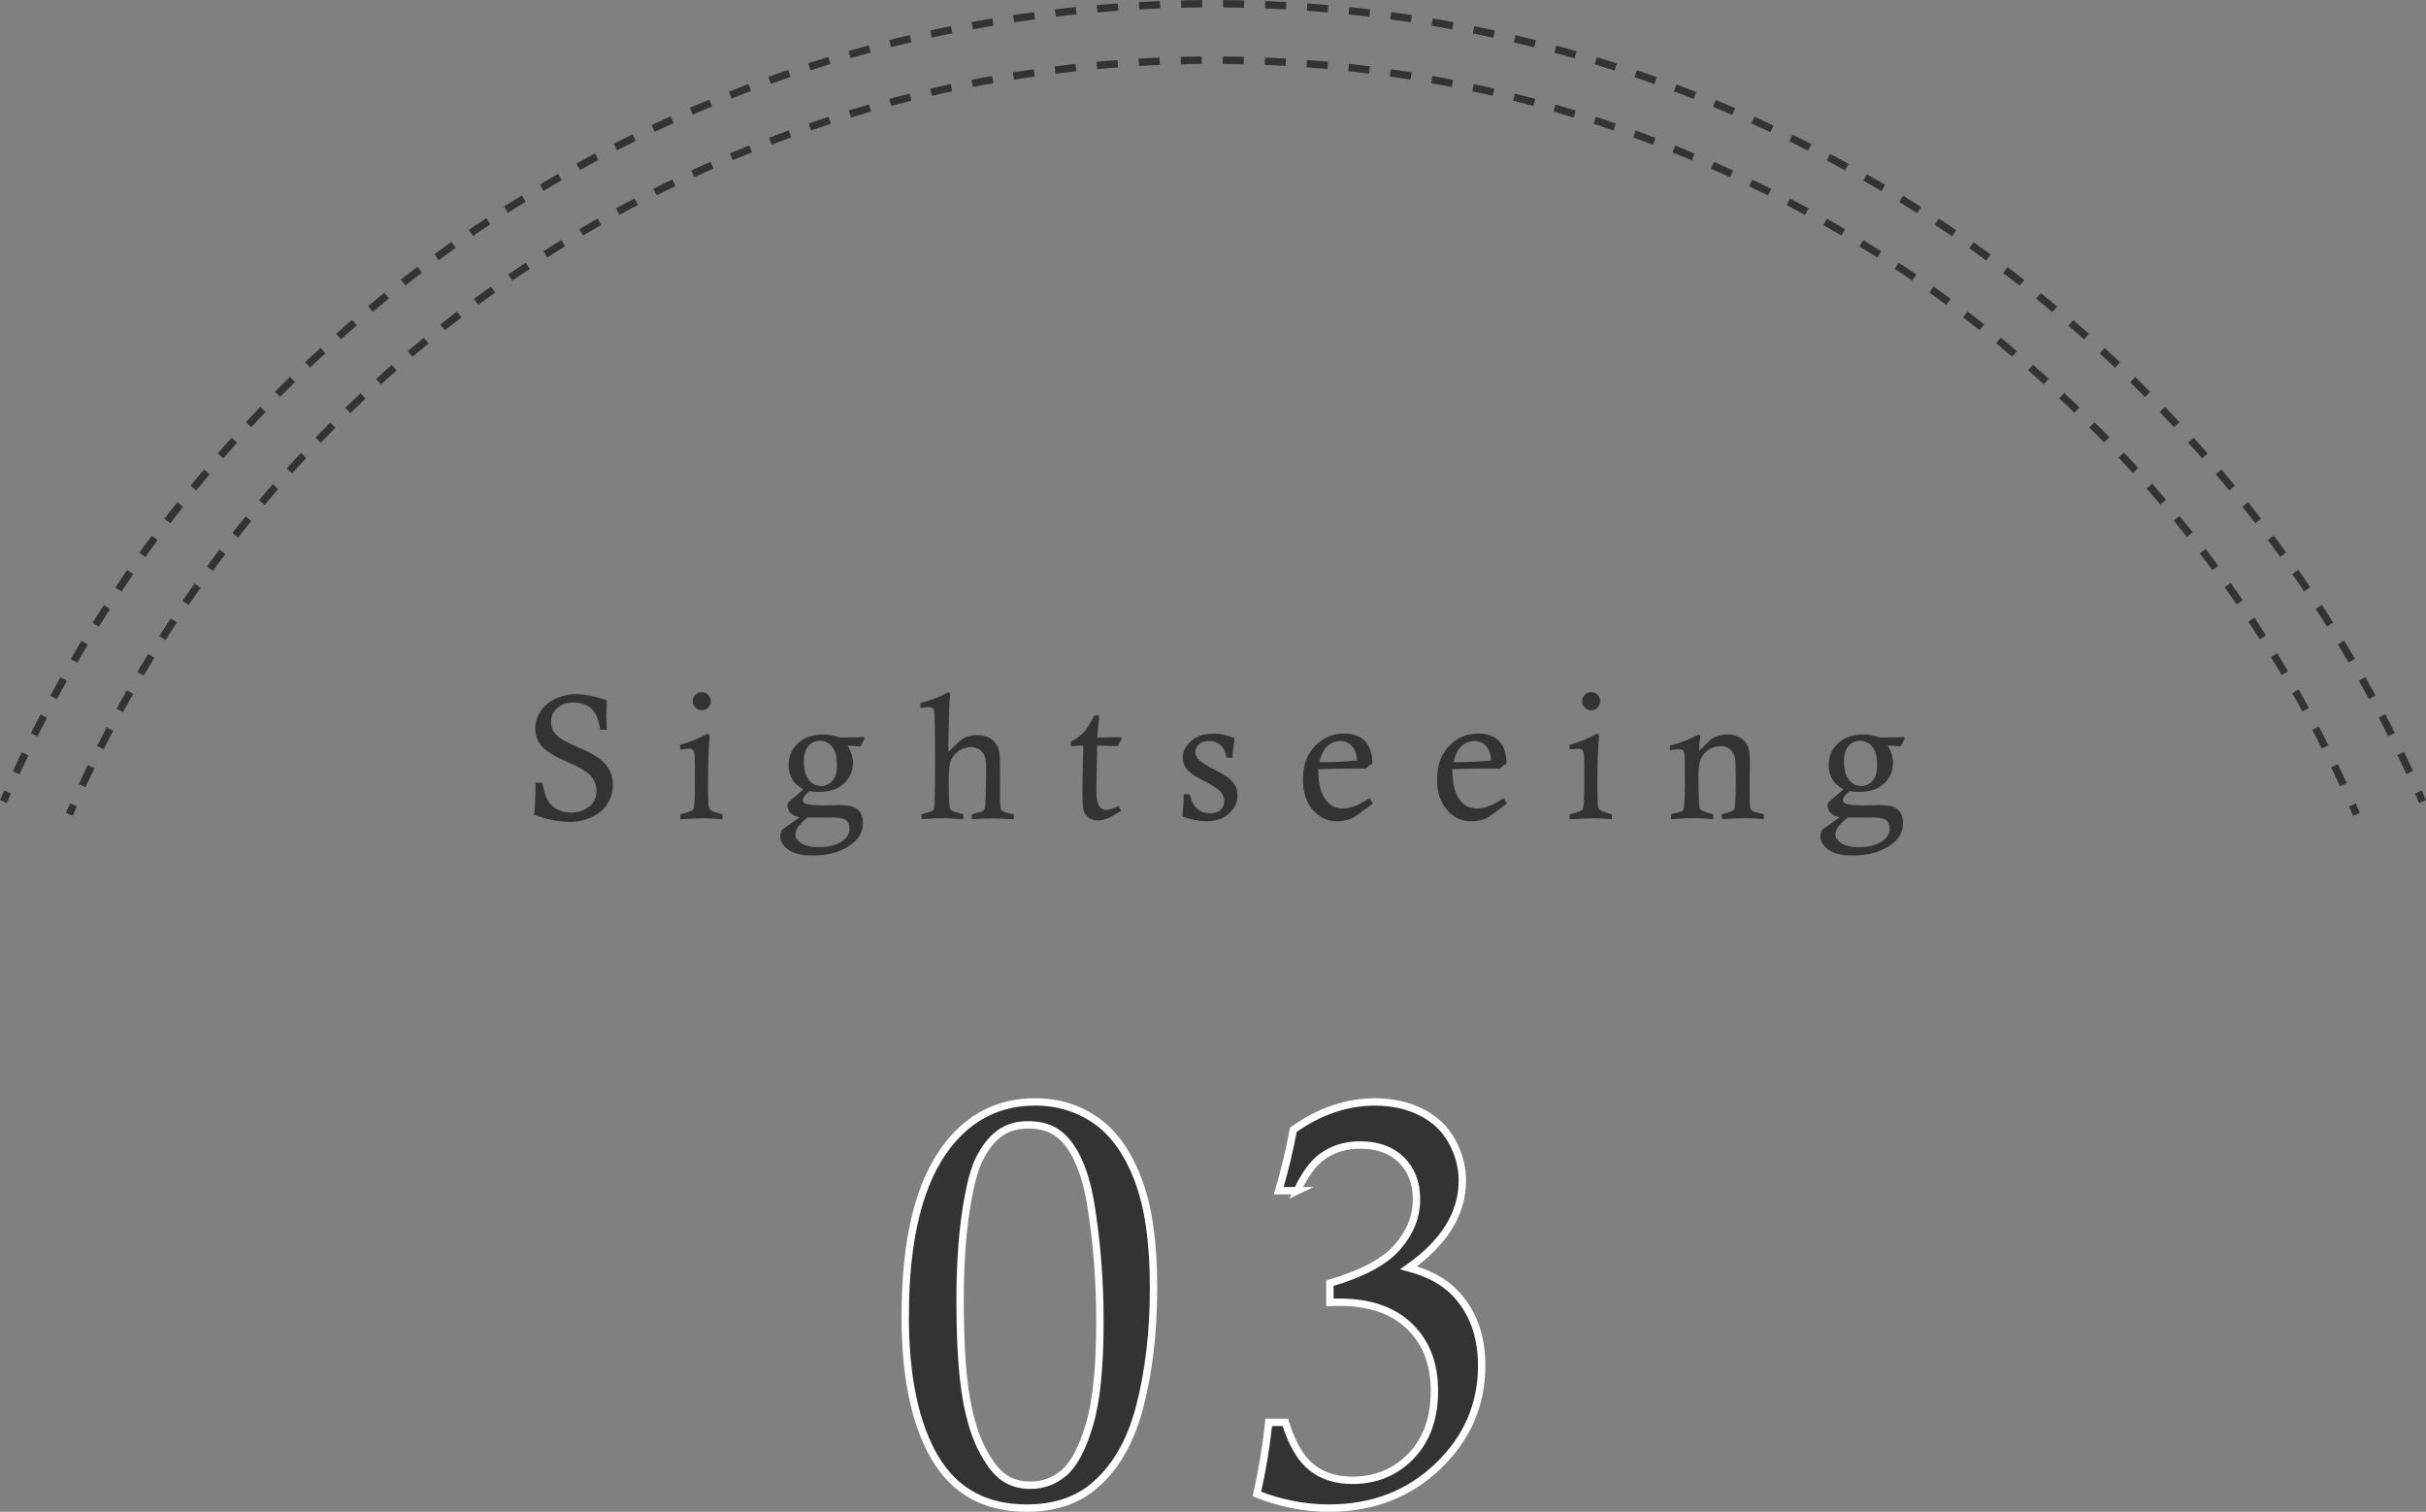 <?xml version="1.0" encoding="UTF-8"?><svg id="_レイヤー_2" xmlns="http://www.w3.org/2000/svg" width="328.99" height="205" viewBox="0 0 328.99 205"><rect x="0" y="0" width="328.99" height="205" fill="#808080" stroke="none"/><defs><style>.cls-1,.cls-2{fill:#333;}.cls-3{stroke-dasharray:0 0 2.85 2.85;}.cls-3,.cls-4,.cls-2,.cls-5{stroke-miterlimit:10;}.cls-3,.cls-4,.cls-5{fill:none;stroke:#333;}.cls-4{stroke-dasharray:0 0 2.85 2.85;}.cls-2{stroke:#fff;}</style></defs><g id="_レイヤー_1-2"><g><g><path class="cls-2" d="m122.76,178.4c0-10.42,1.9-18.1,5.71-23.03,3.06-3.96,7.03-5.95,11.91-5.95,3.09,0,5.83.84,8.23,2.51s4.31,4.33,5.71,7.98c1.41,3.65,2.11,8.54,2.11,14.68s-.64,11.43-1.9,16.26c-1.27,4.84-3.44,8.48-6.5,10.92-2.32,1.82-5.25,2.73-8.81,2.73-5.6,0-9.75-2.28-12.44-6.84-2.69-4.56-4.03-10.98-4.03-19.26Zm7.44-2.09c0,5.15.23,9.27.69,12.36.46,3.09,1.17,5.6,2.13,7.54.96,1.94,1.95,3.29,2.99,4.05,1.03.76,2.27,1.14,3.71,1.14,1.74,0,3.27-.57,4.59-1.7,1.32-1.13,2.46-3.28,3.41-6.44.96-3.16,1.44-7.83,1.44-14,0-5.75-.44-11.2-1.31-16.35-.4-2.26-.97-4.18-1.72-5.75-.75-1.57-1.64-2.73-2.69-3.49-1.04-.76-2.38-1.14-3.99-1.14s-2.84.39-3.9,1.16c-1.06.77-1.97,1.93-2.74,3.47-.57,1.12-1.07,2.83-1.49,5.11-.75,3.93-1.12,8.61-1.12,14.04Z"/><path class="cls-2" d="m175.92,161.46h-2.51c.8-2.72,1.46-5.47,1.98-8.26,1.79-1.27,3.61-2.22,5.45-2.84,1.84-.62,3.71-.94,5.6-.94,2.36,0,4.47.47,6.31,1.4,1.84.93,3.23,2.25,4.16,3.96.93,1.71,1.4,3.47,1.4,5.29,0,4.46-2.43,8.41-7.29,11.84,2.72.72,4.82,1.87,6.32,3.44,2.39,2.5,3.59,5.78,3.59,9.84,0,5.29-1.97,9.83-5.92,13.62s-8.88,5.69-14.81,5.69c-3.29,0-6.54-.64-9.75-1.91.72-3.19,1.26-6.43,1.61-9.72h2.24c.9,2.89,2.08,4.92,3.56,6.1s3.33,1.76,5.54,1.76c3.19,0,5.84-1.1,7.95-3.29,2.11-2.19,3.17-5.13,3.17-8.82s-1.12-6.59-3.37-8.77c-2.24-2.18-5.42-3.27-9.53-3.27-.37,0-.8.01-1.27.04v-2.62c4.36-1.27,7.41-2.9,9.14-4.88s2.6-4.14,2.6-6.49c0-2.22-.68-4-2.05-5.35-1.37-1.35-3.23-2.02-5.6-2.02-2.04,0-3.82.57-5.33,1.72-1.12.87-2.19,2.37-3.21,4.49Z"/></g><g><path class="cls-1" d="m82.31,98.94h-.89c-.2-1-.43-1.74-.69-2.2s-.65-.83-1.18-1.09c-.53-.26-1.12-.39-1.78-.39-.93,0-1.67.26-2.22.77s-.83,1.14-.83,1.88c0,.65.23,1.22.68,1.7.44.49,1.53,1.1,3.27,1.84,1.73.74,2.91,1.51,3.53,2.29.62.8.92,1.69.92,2.69,0,.89-.23,1.72-.7,2.49-.46.77-1.16,1.38-2.1,1.84s-1.94.69-3.02.69c-.73,0-1.47-.07-2.21-.21s-1.62-.38-2.65-.73c.12-1.1.18-2.56.18-4.38h.9c.26,1.17.52,1.99.8,2.46s.7.85,1.26,1.15,1.18.45,1.85.45c.92,0,1.73-.26,2.42-.77.69-.52,1.04-1.24,1.04-2.17,0-.76-.25-1.43-.75-2.02-.51-.58-1.61-1.23-3.3-1.96-1.69-.73-2.82-1.43-3.39-2.1-.57-.66-.86-1.46-.86-2.38,0-.8.23-1.57.69-2.3.46-.73,1.14-1.31,2.03-1.73s1.82-.64,2.78-.64c1.16,0,2.55.28,4.2.83-.04,1.14-.06,1.83-.06,2.06,0,.48.02,1.12.06,1.93Z"/><path class="cls-1" d="m92.24,101.64v-.66c1.31-.34,2.55-.84,3.7-1.5l.3.25c-.16,1.66-.23,4-.23,7.04,0,1.42.04,2.3.11,2.62.05.22.13.38.25.47s.52.25,1.22.45c.09.02.21.06.39.12v.66c-1.02-.09-1.86-.13-2.52-.13-.4,0-1.47.04-3.21.13v-.66c1.05-.26,1.65-.49,1.78-.71s.2-1.34.2-3.37v-2.5s-.01-.48-.01-.48c0-.88-.06-1.4-.18-1.58s-.3-.27-.56-.27c-.16,0-.57.04-1.23.11Zm2.92-7.79c.34,0,.63.12.87.36s.36.53.36.87-.12.62-.36.87-.53.36-.87.36-.62-.12-.86-.36-.36-.53-.36-.87.12-.63.36-.87.53-.36.86-.36Z"/><path class="cls-1" d="m117.14,99.93l.11.17c-.18.36-.36.73-.53,1.12-.58-.07-1.18-.11-1.8-.12.5.79.75,1.58.75,2.34,0,1.12-.41,2.06-1.23,2.82-.82.76-1.97,1.13-3.44,1.13-.39,0-.81-.04-1.25-.13-.58.55-.88.95-.88,1.21,0,.21.1.37.29.47.34.18,1.2.27,2.59.27l2.06-.04c1.22,0,2.06.2,2.52.61s.69,1.01.69,1.82c0,1.12-.48,2.05-1.43,2.79-1.39,1.08-3.18,1.62-5.36,1.62-1.52,0-2.64-.27-3.35-.81s-1.06-1.13-1.06-1.78c0-.32.06-.59.18-.81.05-.09.25-.25.58-.47l1.85-1.31c-.55-.11-.96-.31-1.23-.61-.27-.3-.41-.63-.41-1,0-.25.08-.43.24-.55.41-.31,1.04-.86,1.91-1.65-.67-.34-1.17-.79-1.5-1.33s-.5-1.19-.5-1.93c0-1.19.42-2.18,1.26-2.97s1.99-1.19,3.44-1.19c.34,0,.7.03,1.07.1s.76.17,1.17.31c.42,0,.75-.01.98-.01,1.07,0,1.83-.02,2.29-.07Zm-7.65,10.93c-.63.53-1.06.97-1.29,1.32s-.35.67-.35.96c0,.41.22.78.65,1.09.59.43,1.42.64,2.5.64,1.22,0,2.23-.23,3.02-.69s1.19-1.08,1.19-1.87c0-.47-.16-.83-.48-1.08s-.92-.38-1.8-.38h-.49s-2.96.01-2.96.01Zm-.48-7.62c0,1.12.23,1.95.68,2.51s1.01.83,1.66.83c.62,0,1.13-.24,1.54-.71s.61-1.18.61-2.1c0-1.15-.22-1.99-.65-2.52s-.99-.8-1.66-.8c-.62,0-1.13.23-1.55.7s-.63,1.16-.63,2.09Z"/><path class="cls-1" d="m124.81,96.02v-.68c1.03-.3,1.8-.55,2.29-.75s.99-.44,1.48-.73l.29.18c-.07.62-.12,1.43-.15,2.44-.07,2.09-.11,3.52-.11,4.31,0,.23,0,.61.01,1.16l1.54-1.49c.3-.25.61-.43.93-.55.45-.16.91-.23,1.39-.23.9,0,1.61.23,2.14.68s.84,1.08.94,1.89c.05.46.07,2.64.07,6.53,0,.6.06.97.18,1.11s.56.3,1.31.47c.09.02.21.04.36.08v.66c-1.4-.09-2.39-.13-2.98-.13-.77,0-1.66.04-2.7.13v-.66l1.42-.43c.09-.04.16-.1.23-.19s.12-.23.15-.42c.03-.15.05-.57.06-1.27l.08-3.38c0-1.09-.07-1.83-.2-2.2-.14-.37-.37-.67-.71-.9-.34-.23-.73-.35-1.16-.35-.58,0-1.13.17-1.65.52-.51.35-.87.79-1.07,1.31s-.3,1.43-.3,2.7c0,1.77.04,2.9.11,3.4.05.34.12.55.23.64s.52.24,1.24.43c.09.02.22.06.4.12v.66c-1.15-.09-2.09-.13-2.84-.13s-1.71.04-2.82.13v-.66c.16-.05.29-.08.38-.11.7-.19,1.1-.33,1.2-.43s.16-.45.19-1.04c.05-.98.07-2.88.07-5.7,0-4.34-.05-6.63-.16-6.88s-.34-.38-.7-.38c-.23,0-.6.04-1.12.12Z"/><path class="cls-1" d="m148.38,97.02h.68l-.27,2.99,3.25-.04.09.19c-.2.32-.38.66-.54,1.02-.92-.04-1.86-.07-2.8-.08l-.11,6.02v.07c0,.93.1,1.6.31,2.01s.56.62,1.06.62c.41,0,.96-.18,1.64-.53l.34.67c-.85.53-1.5.88-1.95,1.05s-.83.25-1.16.25c-.52,0-.95-.13-1.31-.4s-.6-.64-.71-1.12c-.07-.27-.11-1.08-.11-2.44,0-1.45.04-3.52.13-6.2-.55.01-1.11.04-1.7.08v-.63c.66-.3,1.22-.7,1.71-1.21s.96-1.29,1.45-2.31Z"/><path class="cls-1" d="m167.11,102.78l-.82-.07c-.05-.69-.3-1.23-.73-1.63s-.97-.6-1.62-.6c-.56,0-1.01.15-1.34.45s-.5.65-.5,1.04c0,.34.13.66.39.96.36.41,1.13.9,2.32,1.49s1.99,1.14,2.4,1.65c.41.52.61,1.12.61,1.78,0,.95-.38,1.78-1.15,2.47s-1.81,1.04-3.14,1.04c-.96,0-2.02-.21-3.19-.64.12-1.1.19-2.11.19-3.02h.81c.23.92.57,1.58,1.04,1.98s1.04.6,1.72.6c.61,0,1.08-.15,1.42-.46s.5-.7.5-1.18-.16-.89-.49-1.28c-.34-.39-1.08-.88-2.24-1.45s-1.93-1.1-2.31-1.57c-.39-.47-.59-1-.59-1.59,0-.84.38-1.6,1.14-2.27s1.78-1,3.04-1c.88,0,1.84.21,2.86.62-.11.63-.21,1.53-.32,2.68Z"/><path class="cls-1" d="m185.73,108.26l.45.69-2.33,1.72c-.32.22-.65.38-1,.48-.5.15-1.01.22-1.54.22-1.28,0-2.36-.51-3.27-1.54-.9-1.02-1.35-2.41-1.35-4.15,0-1.88.54-3.38,1.62-4.51s2.41-1.7,3.97-1.7c1.21,0,2.15.33,2.81,1,.66.67,1,1.69,1.02,3.06-.33.19-.63.42-.9.69-.55,0-.9-.01-1.04-.01-2.07,0-3.87.03-5.41.09,0,1.75.29,3.07.89,3.97.6.91,1.41,1.36,2.41,1.36.51,0,1.04-.1,1.59-.3s1.25-.56,2.07-1.1Zm-1.7-5.13c-.05-.77-.22-1.36-.52-1.76-.44-.59-1.03-.88-1.77-.88-.64,0-1.21.22-1.71.66-.5.44-.87,1.17-1.12,2.19.29,0,.51.01.66.01,1.28,0,2.77-.07,4.46-.22Z"/><path class="cls-1" d="m203.92,108.26l.45.69-2.33,1.72c-.32.22-.65.38-1,.48-.5.15-1.01.22-1.54.22-1.28,0-2.36-.51-3.27-1.54-.9-1.02-1.35-2.41-1.35-4.15,0-1.88.54-3.38,1.62-4.51s2.41-1.7,3.97-1.7c1.21,0,2.15.33,2.81,1,.66.67,1,1.69,1.02,3.06-.33.19-.63.42-.9.69-.55,0-.9-.01-1.04-.01-2.07,0-3.87.03-5.41.09,0,1.75.29,3.07.89,3.97.6.91,1.41,1.36,2.41,1.36.51,0,1.04-.1,1.59-.3s1.25-.56,2.07-1.1Zm-1.7-5.13c-.05-.77-.22-1.36-.52-1.76-.44-.59-1.03-.88-1.77-.88-.64,0-1.21.22-1.71.66-.5.44-.87,1.17-1.12,2.19.29,0,.51.01.66.01,1.28,0,2.77-.07,4.46-.22Z"/><path class="cls-1" d="m212.85,101.64v-.66c1.31-.34,2.55-.84,3.7-1.5l.3.25c-.16,1.66-.23,4-.23,7.04,0,1.42.04,2.3.11,2.62.05.22.13.38.25.47s.52.25,1.22.45c.09.02.21.06.39.12v.66c-1.02-.09-1.86-.13-2.52-.13-.4,0-1.47.04-3.21.13v-.66c1.05-.26,1.65-.49,1.78-.71s.2-1.34.2-3.37v-2.5s-.01-.48-.01-.48c0-.88-.06-1.4-.18-1.58s-.3-.27-.56-.27c-.16,0-.57.04-1.23.11Zm2.92-7.79c.34,0,.63.12.87.36s.36.53.36.87-.12.62-.36.87-.53.36-.87.36-.62-.12-.86-.36-.36-.53-.36-.87.12-.63.36-.87.53-.36.86-.36Z"/><path class="cls-1" d="m226.46,101.77v-.68c1.41-.33,2.68-.82,3.82-1.49l.32.2c-.11.66-.18,1.35-.2,2.05l1.49-1.48c.25-.22.54-.39.88-.52.46-.17.94-.26,1.44-.26,1.12,0,1.96.37,2.53,1.11.38.49.57,1.34.57,2.54l-.04,2.84c0,1.9.02,3.02.07,3.36.04.23.11.4.22.49s.48.21,1.11.36c.12.03.29.07.53.13v.66c-.92-.09-1.75-.13-2.47-.13-.63,0-1.7.04-3.22.13v-.66c.91-.27,1.43-.45,1.54-.54s.18-.25.21-.46c.09-.77.13-1.96.13-3.55,0-1.7-.04-2.73-.11-3.08-.11-.52-.34-.91-.69-1.2s-.77-.42-1.27-.42-1.02.15-1.52.45-.87.71-1.11,1.21-.36,1.26-.36,2.25c0,2.81.06,4.33.18,4.56s.57.45,1.37.65c.1.02.25.06.45.12v.66c-1.05-.09-1.93-.13-2.64-.13s-1.71.04-3.08.13v-.66c.93-.22,1.46-.38,1.58-.48.08-.06.13-.23.17-.49.09-.74.13-1.75.13-3.04,0-2.65-.03-4.09-.08-4.31-.09-.33-.32-.49-.69-.49-.17,0-.44.03-.81.08-.1.02-.25.04-.46.06Z"/><path class="cls-1" d="m258.19,99.93l.11.17c-.18.36-.36.73-.53,1.12-.58-.07-1.18-.11-1.8-.12.5.79.75,1.58.75,2.34,0,1.12-.41,2.06-1.23,2.82-.82.76-1.97,1.13-3.44,1.13-.39,0-.81-.04-1.25-.13-.58.55-.88.95-.88,1.21,0,.21.1.37.29.47.34.18,1.2.27,2.59.27l2.06-.04c1.22,0,2.06.2,2.52.61s.69,1.01.69,1.82c0,1.12-.48,2.05-1.43,2.79-1.39,1.08-3.18,1.62-5.36,1.62-1.52,0-2.64-.27-3.35-.81s-1.06-1.13-1.06-1.78c0-.32.06-.59.18-.81.05-.09.25-.25.58-.47l1.85-1.31c-.55-.11-.96-.31-1.23-.61-.27-.3-.41-.63-.41-1,0-.25.08-.43.24-.55.41-.31,1.04-.86,1.91-1.65-.67-.34-1.17-.79-1.5-1.33s-.5-1.19-.5-1.93c0-1.19.42-2.18,1.26-2.97s1.99-1.19,3.44-1.19c.34,0,.7.03,1.07.1s.76.17,1.17.31c.42,0,.75-.01.98-.01,1.07,0,1.83-.02,2.29-.07Zm-7.65,10.93c-.63.53-1.06.97-1.29,1.32s-.35.67-.35.96c0,.41.22.78.65,1.09.59.43,1.42.64,2.5.64,1.22,0,2.23-.23,3.02-.69s1.19-1.08,1.19-1.87c0-.47-.16-.83-.48-1.08s-.92-.38-1.8-.38h-.49s-2.96.01-2.96.01Zm-.48-7.62c0,1.12.23,1.95.68,2.51s1.01.83,1.66.83c.62,0,1.13-.24,1.54-.71s.61-1.18.61-2.1c0-1.15-.22-1.99-.65-2.52s-.99-.8-1.66-.8c-.62,0-1.13.23-1.55.7s-.63,1.16-.63,2.09Z"/></g><g><path class="cls-5" d="m.46,108.69c.19-.43.37-.87.56-1.3"/><path class="cls-3" d="m2.19,104.79C30.32,43.26,92.41.5,164.49.5s135.04,43.36,162.89,105.59"/><path class="cls-5" d="m327.96,107.39c.19.43.38.86.56,1.3"/></g><g><path class="cls-5" d="m9.41,110.43c.19-.43.37-.87.56-1.3"/><path class="cls-4" d="m11.14,106.53C37.79,48.47,96.43,8.15,164.49,8.15s127.59,40.93,153.95,99.7"/><path class="cls-5" d="m319.01,109.14c.19.43.38.86.56,1.3"/></g></g></g></svg>